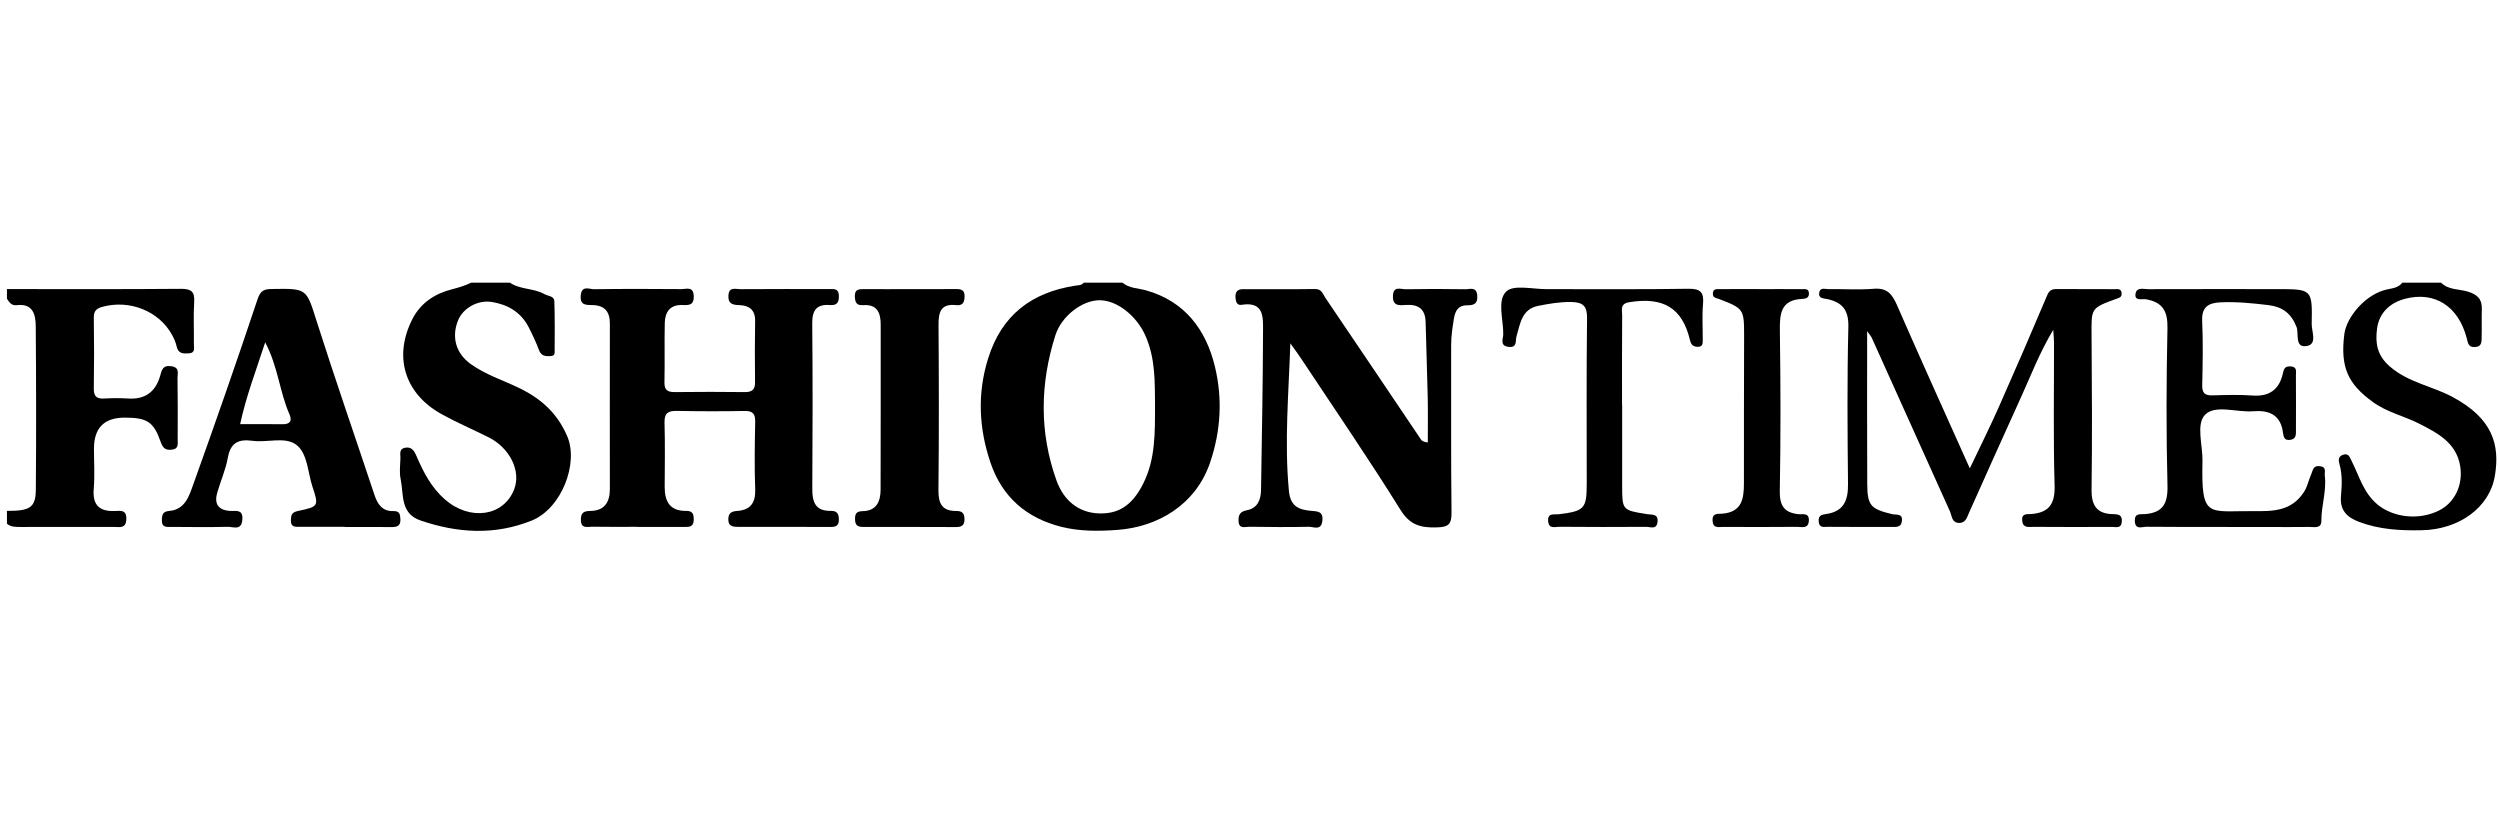 <?xml version="1.0" encoding="UTF-8"?>
<svg xmlns="http://www.w3.org/2000/svg" id="Layer_1" viewBox="0 0 799.52 261.11">
  <g id="caoBeG.tif">
    <path d="m358.97,90.4c2.19,1.85,5.03,1.75,7.58,2.47,12.47,3.52,19.17,12.68,21.99,24.37,2.43,10.08,1.95,20.3-1.5,30.56-4.61,13.72-16.89,20.75-29.71,21.67-5.94.43-11.97.49-17.84-.97-11.2-2.78-18.98-9.56-22.69-20.44-3.75-11.02-4.32-22.17-.76-33.52,4.33-13.8,13.86-20.99,27.75-23.17,1-.16,2.08-.04,2.8-.97h12.37Zm10.42,38.5c-.13-6.25.26-14.19-3.17-21.76-2.74-6.06-8.94-11.17-14.66-11.12-5.46.04-12.08,5.03-14.04,11.21-4.91,15.47-5.17,31,.35,46.42,2.26,6.31,6.98,10.33,13.56,10.54,5.89.19,10.53-2.11,14.27-9.71,3.77-7.65,3.71-15.75,3.68-25.58Z"></path>
    <path d="m163.07,90.4c3.33,2.27,7.61,1.71,11.05,3.66,1.14.64,3.11.61,3.16,2.22.19,5.47.12,10.95.1,16.42,0,1.17-.99,1.18-1.85,1.2-1.48.03-2.55-.31-3.16-1.95-.94-2.52-2.1-4.98-3.33-7.37-2.46-4.75-6.64-7.19-11.77-8.01-4.5-.72-9.22,1.99-10.79,5.92-2.17,5.43-.61,10.6,4.11,13.97,4.62,3.3,10,5.04,15.05,7.44,7.11,3.37,12.47,7.97,15.76,15.6,3.72,8.63-1.76,23.12-11.38,26.99-11.82,4.75-23.66,4.01-35.49-.02-6.62-2.25-5.37-8.36-6.4-13.26-.45-2.13-.15-4.44-.07-6.66.04-1.26-.54-2.96,1.42-3.35,2.08-.42,2.93.84,3.71,2.64,2.23,5.15,4.73,10.09,9.14,13.92,7.97,6.91,18.73,5.43,22.1-3.26,2.27-5.84-1.34-13.23-8.22-16.67-5-2.5-10.16-4.7-15.04-7.41-11.85-6.6-15.42-18.46-9.22-30.49,2.6-5.05,7.09-8,12.51-9.39,2.16-.55,4.24-1.16,6.23-2.14h12.37Z"></path>
    <path d="m2.23,92.45c18.53,0,37.06.08,55.59-.08,3.35-.03,4.5.88,4.28,4.26-.28,4.43-.03,8.89-.1,13.34-.02,1.21.6,2.92-1.63,3.04-1.76.1-3.37.14-3.87-2.18-.28-1.3-.84-2.58-1.49-3.75-4.2-7.64-13.57-11.32-22.24-8.96-1.97.54-2.8,1.37-2.77,3.48.11,7.53.12,15.06,0,22.58-.04,2.43.77,3.41,3.23,3.27,2.57-.14,5.15-.17,7.72,0,5.41.36,8.76-2.09,10.25-7.18.53-1.82.75-3.54,3.53-3.16,2.85.38,2.02,2.33,2.04,3.82.09,6.5.09,13,.05,19.5,0,1.42.45,3.19-1.99,3.4-2.06.17-2.78-.62-3.47-2.58-2.26-6.41-4.36-7.66-11.41-7.69q-9.9-.04-9.9,9.91c0,4.28.29,8.58-.07,12.83-.44,5.14,1.7,7.3,6.7,7.13,1.8-.06,3.83-.53,3.72,2.61-.11,3.11-2.18,2.48-3.94,2.48-9.95.03-19.9,0-29.85.01-1.56,0-3.1.04-4.39-1.03v-4.11c7.44.02,9.2-1.07,9.24-6.92.14-17.38.11-34.75-.03-52.13-.03-3.69-.87-7.38-6.06-6.74-1.73.21-2.39-.95-3.15-2.07v-3.08Z"></path>
    <path d="m780.67,90.4c2.34,2.35,5.66,2,8.5,2.84,3.18.95,4.65,2.44,4.54,5.69-.1,2.91.02,5.82-.06,8.72-.04,1.47.2,3.22-2.14,3.34-2.14.11-2.21-1.24-2.64-2.88-2.66-10.19-10.26-15.06-19.77-12.54-4.76,1.26-8.22,4.47-8.89,9.45-.6,4.52-.15,8.54,4.11,12.22,5.95,5.13,13.49,6.21,20.03,9.72,12.79,6.85,15.18,15.23,13.54,25.16-1.7,10.31-11.58,17.2-23.28,17.45-6.87.15-13.62-.2-20.14-2.66-3.9-1.47-6.22-3.69-5.81-8.29.3-3.38.48-6.85-.49-10.21-.38-1.31-.35-2.43,1.08-2.95,1.86-.68,2.21.76,2.85,2.03,2.41,4.8,3.77,10.14,8.25,13.86,4.96,4.12,13.16,5.17,19.69,1.9,4.89-2.45,7.75-8.01,6.74-14.21-1.21-7.44-7.25-10.58-13.2-13.59-4.81-2.43-10.15-3.58-14.67-6.85-8.04-5.81-10.52-11.15-9.17-21.81.67-5.28,6.82-13.01,14.13-14.33,1.67-.3,3.3-.63,4.42-2.07h12.37Z"></path>
    <path d="m203.8,168.48c-4.81,0-9.62.05-14.43-.03-1.53-.02-3.57.76-3.6-2.19-.03-2.35.96-2.83,3.07-2.86,4.5-.06,6.2-2.8,6.2-6.99-.01-17.65-.04-35.3,0-52.95.01-3.78-1.69-5.8-5.46-5.89-2.18-.05-4.15.11-3.85-3.11.32-3.32,2.76-1.95,4.27-1.97,9.28-.13,18.56-.11,27.84-.03,1.6.01,3.94-1.03,4.03,2.27.08,2.88-1.53,2.9-3.6,2.82-3.96-.17-5.59,2.21-5.67,5.74-.14,6.34.04,12.68-.1,19.02-.06,2.66,1.24,3.1,3.47,3.08,7.39-.08,14.78-.1,22.17,0,2.4.03,3.37-.77,3.33-3.24-.1-6.51-.07-13.02.03-19.53.05-3.56-1.98-4.97-5.09-5.04-2.28-.05-3.62-.54-3.45-3.13.19-2.87,2.37-1.95,3.85-1.97,9.45-.07,18.9-.04,28.35-.04,1.53,0,3.08-.27,3.12,2.19.04,2.26-.71,3.09-2.95,2.92-4.18-.3-5.61,1.72-5.57,5.86.16,17.65.14,35.3.02,52.95-.03,4.23,1.03,7.09,5.84,7.02,1.98-.03,2.63.77,2.66,2.74.03,2.27-1.21,2.42-2.93,2.41-9.79-.04-19.59-.06-29.38-.04-1.72,0-3.06-.24-3.05-2.41,0-1.98.96-2.54,2.86-2.68,4.11-.29,5.89-2.5,5.74-6.8-.26-7.19-.16-14.39,0-21.59.06-2.64-.71-3.64-3.47-3.58-7.21.14-14.43.12-21.65-.02-2.8-.05-3.97.76-3.88,3.77.19,6.85.09,13.71.05,20.56-.02,4.62,1.69,7.71,6.81,7.64,2.18-.03,2.49,1.02,2.48,2.85-.01,2.33-1.46,2.3-3.09,2.29-4.98-.02-9.97,0-14.95,0v-.05Z"></path>
    <path d="m597.13,105.88c0,17.11-.06,33.03.03,48.95.04,6.83,1.11,7.97,7.94,9.59,1.38.33,3.43-.33,3.15,2.19-.25,2.23-2.06,1.9-3.57,1.9-6.7.01-13.4.02-20.1-.03-1.26,0-2.83.46-2.96-1.75-.11-1.92.93-2.14,2.47-2.36,5.46-.78,6.97-4.28,6.92-9.43-.17-16.78-.31-33.58.11-50.36.13-5.36-1.86-7.84-6.63-8.91-1.28-.29-3.09-.14-2.67-2.2.34-1.68,1.96-.98,3.01-1,4.81-.08,9.64.27,14.42-.12,4.2-.35,5.85,1.65,7.38,5.14,7.48,17.14,15.21,34.17,23.33,52.3,3.34-7.03,6.42-13.18,9.2-19.45,5.29-11.91,10.46-23.87,15.53-35.87.68-1.61,1.5-2.04,3-2.03,6.18.03,12.37.01,18.55.04.96,0,2.16-.27,2.27,1.29.09,1.36-.83,1.48-1.87,1.86-7.96,2.91-7.81,2.94-7.74,11.6.12,16.44.22,32.89,0,49.32-.07,5.08,1.68,7.77,6.83,7.87,1.75.03,3.05.21,2.84,2.47-.21,2.23-1.86,1.61-3.07,1.62-8.42.04-16.83.03-25.25-.02-1.44,0-3.25.47-3.53-1.88-.31-2.57,1.62-2.11,3.03-2.23,5.68-.51,7.5-3.37,7.33-9.15-.45-15.23-.16-30.49-.19-45.73,0-.95-.11-1.89-.24-4.03-4.48,7.49-7.1,14.52-10.2,21.31-5.64,12.34-11.14,24.74-16.7,37.11-.69,1.53-1.1,3.44-3.3,3.34-2.29-.1-2.2-2.27-2.86-3.74-8.34-18.51-16.66-37.02-25.01-55.52-.19-.41-.52-.76-1.48-2.11Z"></path>
    <path d="m412.66,109.77c-.52,15.95-1.95,31.6-.45,47.28.47,4.85,3.13,5.94,6.9,6.3,2.18.21,4.16.07,3.79,3.23-.38,3.25-2.81,1.86-4.34,1.89-6.35.14-12.71.08-19.06-.01-1.31-.02-3.26.85-3.4-1.78-.1-2.01.47-3.08,2.66-3.5,3.43-.66,4.48-3.34,4.53-6.47.26-16.94.59-33.89.64-50.84.01-4.26.41-9.55-6.82-8.39-1.58.25-1.91-1.05-1.99-2.36-.1-1.67.56-2.64,2.31-2.64,7.73-.01,15.45.06,23.18-.05,2.1-.03,2.46,1.64,3.24,2.79,10.22,15.07,20.38,30.18,30.55,45.28.27.4.58.79,2.22,1.01,0-4.79.08-9.59-.02-14.38-.17-8.04-.49-16.08-.68-24.12-.1-4.2-2.31-5.74-6.3-5.48-2.02.13-4.24.47-4.15-2.85.08-3.36,2.52-2.15,4.08-2.18,6.35-.12,12.71-.11,19.06,0,1.44.03,3.58-.95,3.82,1.97.21,2.59-.9,3.19-3.26,3.17-2.63-.03-3.76,1.56-4.19,4.2-.46,2.87-.9,5.69-.89,8.62.05,17.81-.1,35.62.12,53.42.05,3.92-1.07,4.7-4.87,4.79-5.1.12-8.45-.77-11.48-5.65-10.2-16.39-21.13-32.32-31.8-48.42-1.09-1.64-2.28-3.22-3.42-4.83Z"></path>
    <path d="m110.25,168.48c-4.81,0-9.62.01-14.43,0-1.35,0-2.82.16-2.79-1.98.03-1.67.13-2.65,2.31-3.1,6.61-1.38,6.62-1.57,4.59-7.74-1.52-4.62-1.55-10.63-5.16-13.41-3.52-2.71-9.32-.63-14.04-1.28-4.52-.62-7.01.65-7.87,5.42-.68,3.78-2.28,7.39-3.37,11.11-1.01,3.47.14,5.59,3.99,5.89,1.86.14,4.33-.72,4.02,2.84-.31,3.6-2.92,2.21-4.61,2.25-6.01.15-12.02.06-18.03.03-1.5,0-3.17.31-3.09-2.19.05-1.77.26-2.75,2.43-2.93,5.05-.44,6.32-4.87,7.63-8.53,7.05-19.65,13.94-39.36,20.54-59.17.95-2.87,2.16-3.23,4.62-3.27,11.32-.19,10.96-.13,14.29,10.36,5.92,18.59,12.33,37.03,18.49,55.54,1,3,2.55,5.24,6.06,5.13,1.95-.06,2.15,1.01,2.22,2.57.11,2.17-1.04,2.56-2.85,2.54-4.98-.05-9.96-.02-14.94-.02,0-.02,0-.03,0-.05Zm-25.44-59c-2.95,9.1-6.1,17.23-8.01,26.17,4.64,0,9.09-.06,13.53.02,2.45.04,3.17-1.07,2.25-3.15-3.15-7.14-3.62-15.15-7.77-23.05Z"></path>
    <path d="m712.27,168.51c-8.59,0-17.18.05-25.77-.05-1.39-.02-3.69,1.13-3.77-1.91-.07-2.53,1.8-2.02,3.2-2.13,5.73-.44,7.39-3.33,7.25-9.08-.43-16.78-.37-33.58-.01-50.36.12-5.47-1.53-8.37-6.95-9.28-1.13-.19-3.79.73-3.22-1.94.43-1.99,2.56-1.28,3.99-1.28,13.74-.04,27.49-.03,41.23-.02,11.19,0,11.3,0,11.08,11.13-.05,2.41,1.86,6.41-1.49,7.05-4.08.77-2.55-3.96-3.35-6.04-1.7-4.42-4.56-6.48-8.99-7.02-5.12-.62-10.24-1.13-15.4-.89-3.79.18-6,1.49-5.8,5.92.31,6.84.17,13.7.02,20.55-.05,2.47.78,3.35,3.23,3.28,4.29-.12,8.61-.26,12.88.05,5.37.4,8.53-1.96,9.66-6.98.36-1.6.63-2.42,2.44-2.34,2.26.09,1.74,1.7,1.75,2.93.05,5.82.02,11.65.01,17.47,0,1.37.12,2.84-1.82,3.1-1.96.27-2.14-.96-2.35-2.47-.78-5.57-4.43-7.09-9.54-6.68-5.24.43-12.07-2.2-15.33,1.1-3,3.04-.73,9.78-.85,14.88-.43,18.51,1.74,15.83,16.16,15.96,6.28.06,12.22.11,16.27-6.08,1.19-1.82,1.45-3.74,2.28-5.55.63-1.37.58-3.04,2.85-2.75,2.26.28,1.41,1.93,1.56,3.12.61,4.82-1.13,9.48-1.09,14.28.02,2.7-2.26,2.02-3.84,2.04-4.47.06-8.93.02-13.4.02-4.29,0-8.59,0-12.88,0v-.02Z"></path>
    <path d="m290.74,92.46c4.98,0,9.96.04,14.93-.02,1.81-.02,2.9.33,2.81,2.51-.08,1.94-.72,2.85-2.75,2.63-4.87-.54-5.61,2.29-5.58,6.33.12,17.63.16,35.26-.03,52.89-.04,4.21,1.17,6.64,5.61,6.61,1.95-.01,2.73.66,2.72,2.68-.01,2.18-1.15,2.48-2.93,2.47-9.78-.05-19.57-.04-29.35-.04-1.52,0-2.63-.25-2.71-2.19-.08-1.86.23-2.82,2.42-2.86,4.43-.07,5.73-3.09,5.74-6.87.05-17.63.03-35.26.03-52.89,0-3.75-1.21-6.46-5.63-6.12-2.12.16-2.55-.91-2.63-2.76-.1-2.31,1.24-2.38,2.92-2.37,4.81.04,9.61.01,14.42.01Z"></path>
    <path d="m518.78,129.55c0,8.56,0,17.12,0,25.68,0,7.89,0,7.93,7.94,9.2,1.66.26,3.67-.22,3.36,2.52-.29,2.56-2.32,1.53-3.6,1.54-9.27.07-18.54.05-27.81-.02-1.34-.01-3.31.79-3.55-1.7-.28-2.9,1.9-2.12,3.47-2.32,8.16-1.01,8.85-1.78,8.86-9.82,0-17.63-.12-35.27.1-52.89.05-3.92-1.33-5.06-4.95-5.15-3.65-.09-7.19.54-10.69,1.23-5.22,1.03-5.74,5.68-6.92,9.73-.42,1.44.34,3.73-2.56,3.38-2.91-.36-1.7-2.6-1.68-3.97.08-4.72-2.03-10.84.96-13.74,2.33-2.26,8.45-.74,12.88-.75,15.11-.04,30.22.13,45.32-.12,3.96-.06,5.06,1.13,4.73,4.89-.33,3.74-.07,7.53-.09,11.29,0,1.19.12,2.48-1.75,2.38-1.41-.08-1.99-.72-2.33-2.14-2.46-10.29-8.47-13.88-19.39-12.13-3.1.49-2.29,2.52-2.3,4.17-.08,9.59-.04,19.17-.04,28.76.02,0,.03,0,.05,0Z"></path>
    <path d="m563.4,92.46c4.29,0,8.58-.02,12.86.02.95,0,2.19-.27,2.25,1.31.05,1.35-.83,1.75-1.96,1.79-7.3.25-7.41,5.04-7.33,10.65.24,16.93.28,33.87-.03,50.8-.09,4.73,1.46,6.95,6.01,7.41,1.37.14,3.37-.57,3.29,2-.09,2.82-2.29,2.04-3.8,2.05-7.89.07-15.78.06-23.67.02-1.39,0-3.18.57-3.33-1.96-.16-2.57,1.75-2.17,3.09-2.27,6.25-.49,6.95-4.71,6.94-9.69-.04-15.73.05-31.47.06-47.2,0-8.53-.11-8.73-8.03-11.77-.98-.37-2.03-.35-1.96-1.79.08-1.57,1.29-1.35,2.24-1.36,4.46-.04,8.92-.02,13.38-.01Z"></path>
  </g>
</svg>
